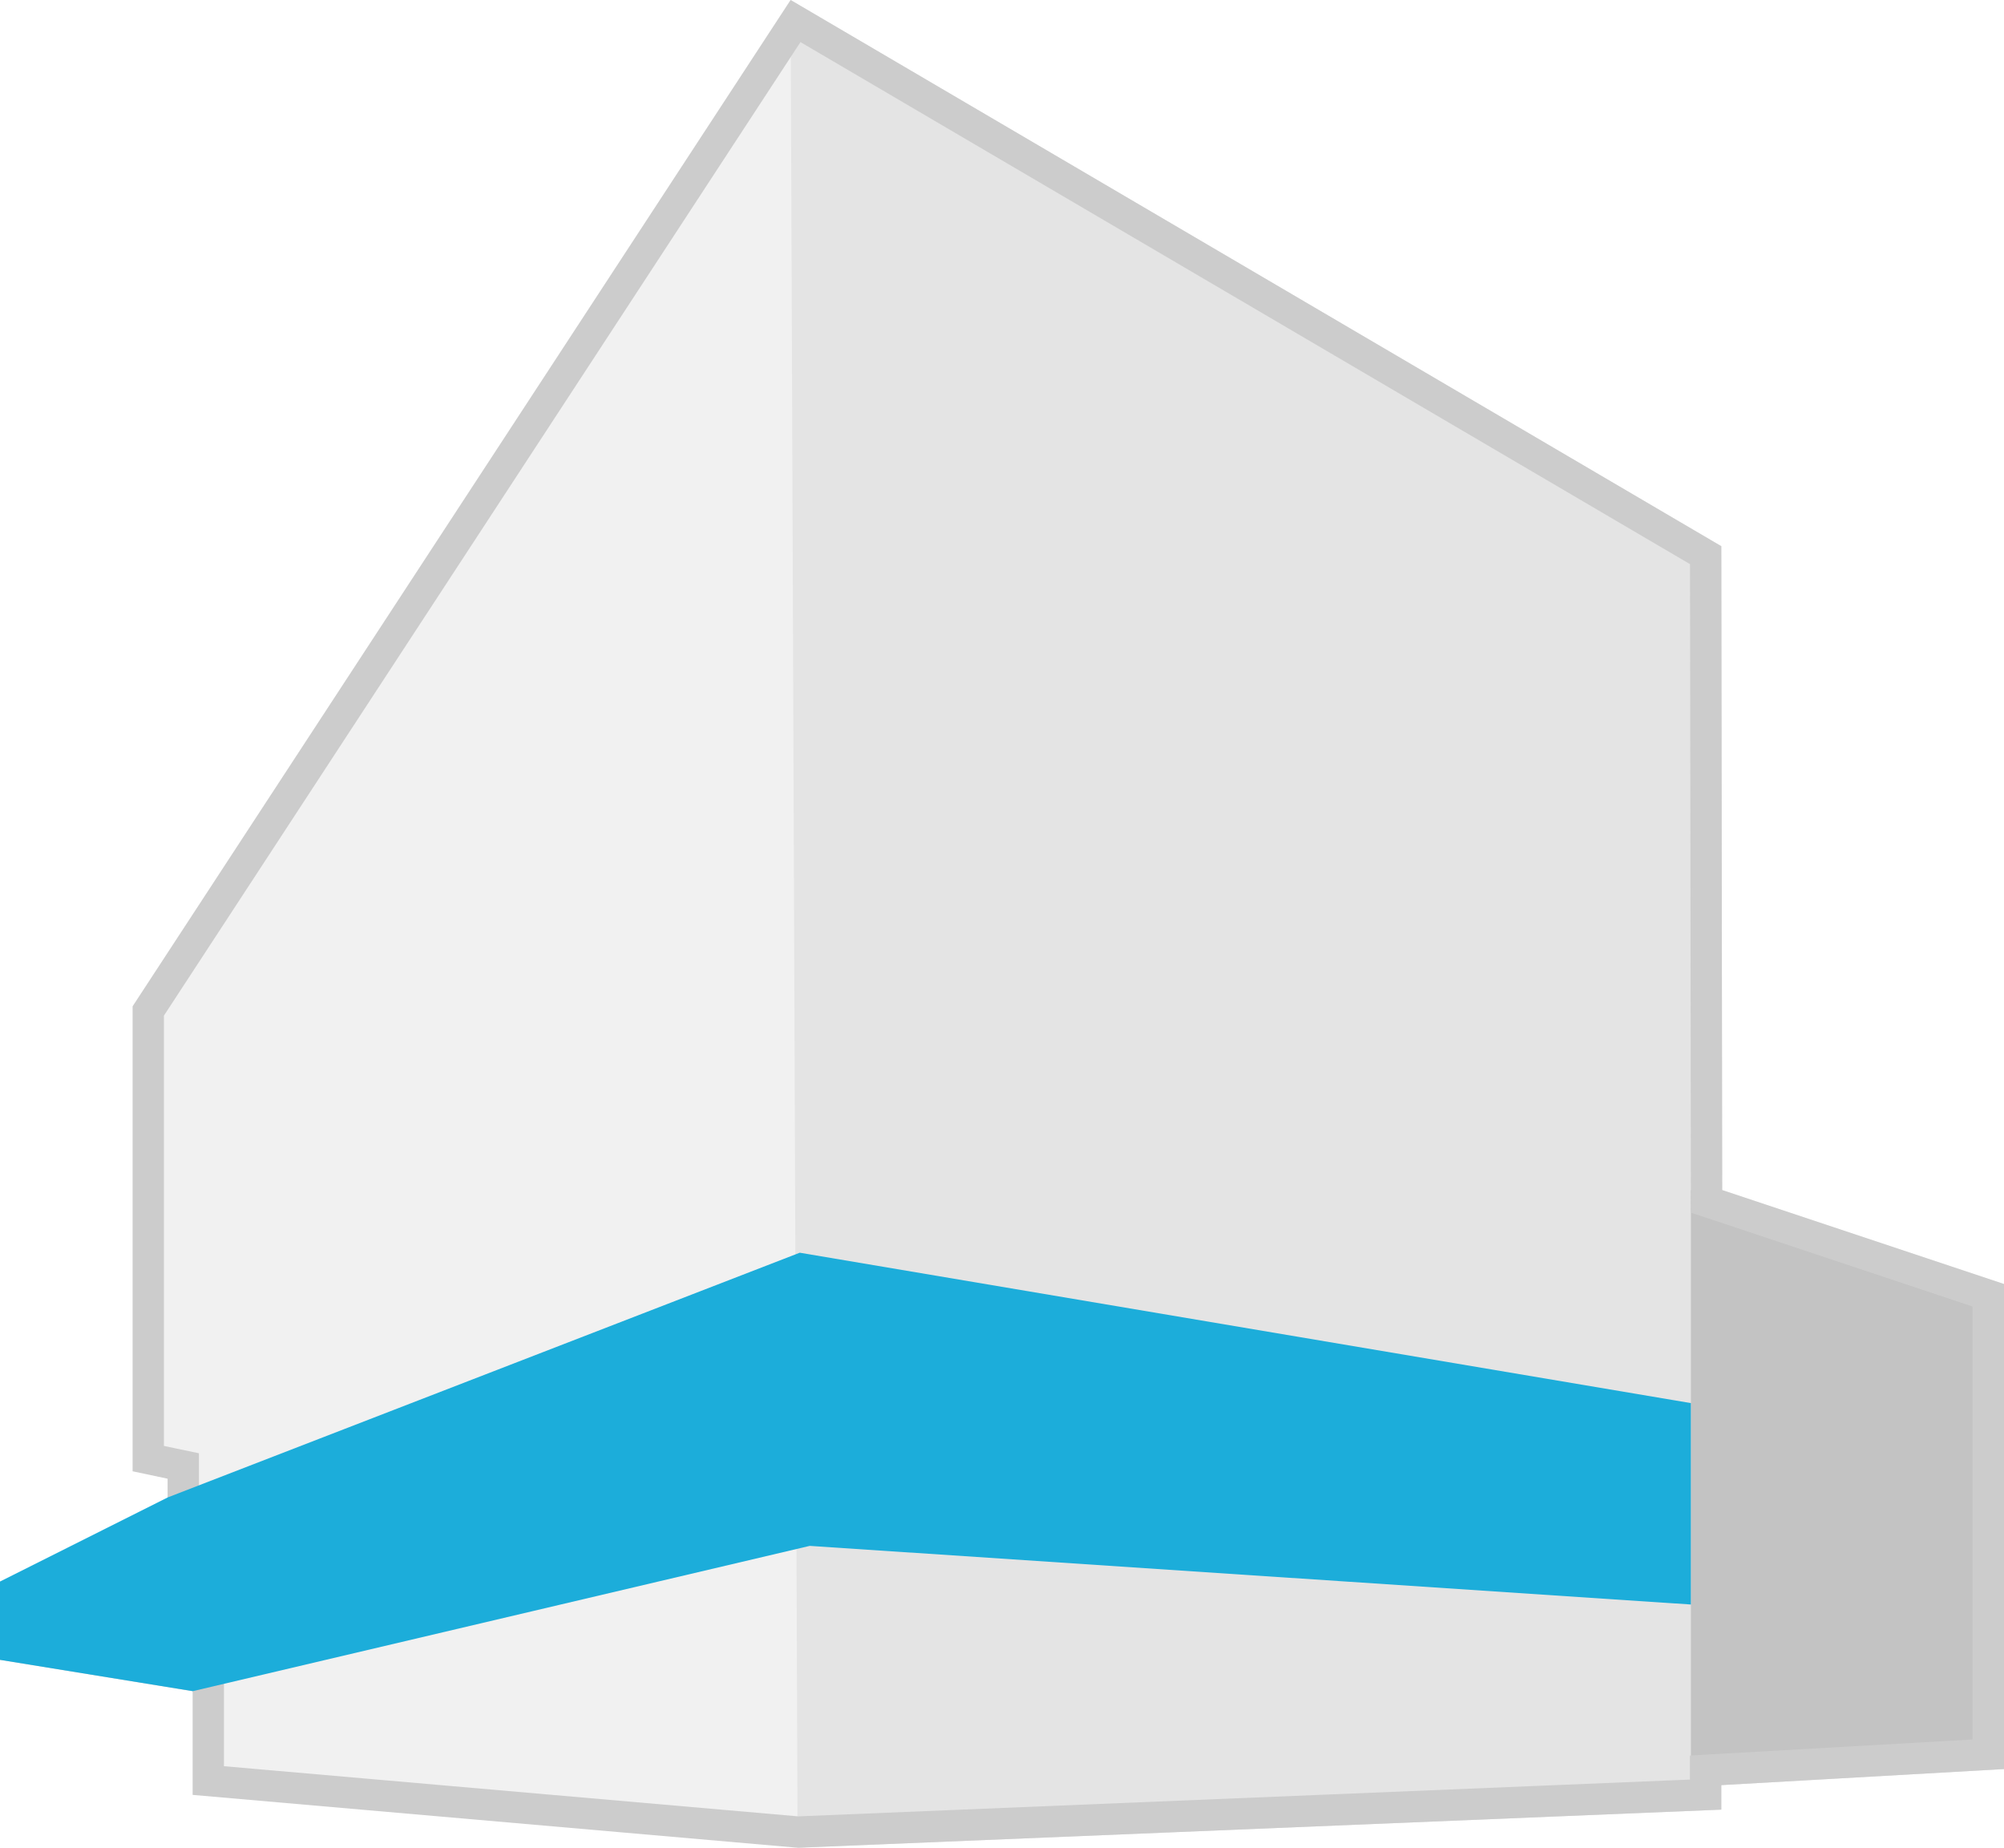 <svg width="64" height="59" viewBox="0 0 64 59" fill="none" xmlns="http://www.w3.org/2000/svg">
<path d="M54.971 57.783L25.472 59L25.248 0L54.971 17.441L55 38L64 41V56.488L54.971 57V57.783Z" fill="#E5E5E5"/>
<path d="M54 38L63 41V56L54 56.5V38Z" fill="#A3A3A3"/>
<path d="M5.569 48.61L5.853 48.474V48.158V47.216V46.81L5.456 46.727L4.735 46.574V32.281L25.406 0.672L54.472 17.727L54.5 38.001L54.501 38.361L54.842 38.474L63.5 41.36V56.015L54.943 56.501L54.471 56.528V57V57.303L25.484 58.499L6.652 56.854V54V53.575L6.233 53.507L0.5 52.575V51.032L5.569 48.61Z" fill="#E5E5E5" fill-opacity="0.5" stroke="#CCCCCC"/>
<path d="M54 44.802V51.233L25.861 49.361L6.156 54L0 53V50.5L5.356 47.814L25.541 40L54 44.802Z" fill="#1CADDA"/>
</svg>
